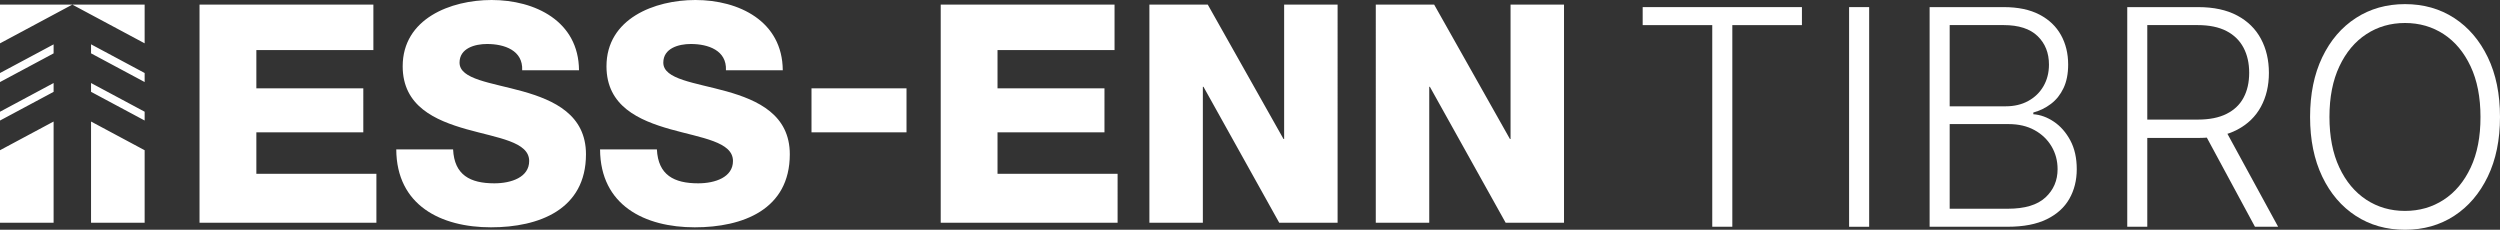 <?xml version="1.0" encoding="utf-8"?>
<!-- Generator: Adobe Illustrator 29.2.1, SVG Export Plug-In . SVG Version: 9.03 Build 55982)  -->
<svg version="1.1" id="Lager_1" xmlns="http://www.w3.org/2000/svg" xmlns:xlink="http://www.w3.org/1999/xlink" x="0px" y="0px"
	 viewBox="0 0 860.91 79.12" style="enable-background:new 0 0 860.91 79.12;" xml:space="preserve">
<rect x="0" y="0" width="860.91" height="79.12" fill="#333333" stroke="none"/>
<style type="text/css">
	._x005B_Standard_x005D_{fill:#FFFFFF;stroke:#000000;stroke-miterlimit:10;}
	.Skugga{fill:none;}
	.Runda_x0020_hörn_x0020_2_x0020_pt{fill:#FFFFFF;stroke:#000000;stroke-miterlimit:10;}
	.Live_x002D_reflektering_x0020_X{fill:none;}
	.Avfasning_x002C__x0020_mjuk{fill:url(#SVGID_1_);}
	.Skymning{fill:#FFFFFF;}
	.Bladverk_GS{fill:#FFDD00;}
	.Pompadour_GS{fill-rule:evenodd;clip-rule:evenodd;fill:#51AEE2;}
	.st0{fill:#FFFFFF;}
</style>
<linearGradient id="SVGID_1_" gradientUnits="userSpaceOnUse" x1="-28.346" y1="378.713" x2="-27.639" y2="379.42">
	<stop  offset="0" style="stop-color:#E6E6EB"/>
	<stop  offset="0.174" style="stop-color:#E2E2E6"/>
	<stop  offset="0.352" style="stop-color:#D5D4D8"/>
	<stop  offset="0.532" style="stop-color:#C0BFC2"/>
	<stop  offset="0.714" style="stop-color:#A4A2A4"/>
	<stop  offset="0.895" style="stop-color:#828282"/>
	<stop  offset="1" style="stop-color:#6B6E6E"/>
</linearGradient>
<g>
	<g>
		<path class="st0" d="M18.46,41.85L0,51.73V76.7h18.46V41.85z M18.46,28.59L0,38.48v3.03l18.46-9.88V28.59z M0,25.15l0,3.11
			l18.46-9.88v-3.1L0,25.15z M24.87,1.61V1.58H0v13.35L24.87,1.61z M24.9,1.6l0.04-0.02h-0.07L24.9,1.6z M24.94,1.61l24.87,13.31
			V1.58H24.94V1.61z M31.35,18.37l18.46,9.88l0-3.11l-18.46-9.88V18.37z M31.35,31.62l18.46,9.88l0-3.03l-18.46-9.88V31.62z
			 M31.35,76.7h18.46l0-24.97l-18.46-9.88V76.7z M68.71,76.7h60.91V59.86H88.28V45.56h36.83V30.41H88.28V17.25h40.3V1.58H68.71V76.7
			z M158.25,21.57c0-4.95,5.26-6.42,9.47-6.42c6,0,12.42,2.21,12.1,9.05h19.57C199.28,7.26,184.23,0,169.29,0
			c-14.1,0-30.62,6.42-30.62,22.83c0,13.78,11.26,18.62,21.99,21.67c10.84,3.05,21.57,4.31,21.57,10.94c0,5.58-6.1,7.69-12,7.69
			c-8.31,0-13.78-2.85-14.2-11.68h-19.57c0.1,19.26,15.36,26.83,32.61,26.83c16.52,0,32.72-6.1,32.72-25.15
			c0-13.57-10.94-18.62-21.78-21.67C169.08,28.41,158.25,27.35,158.25,21.57 M228.42,21.57c0-4.95,5.26-6.42,9.47-6.42
			c6,0,12.42,2.21,12.1,9.05h19.57C269.45,7.26,254.41,0,239.47,0c-14.1,0-30.62,6.42-30.62,22.83c0,13.78,11.26,18.62,21.99,21.67
			c10.84,3.05,21.57,4.31,21.57,10.94c0,5.58-6.1,7.69-11.99,7.69c-8.31,0-13.78-2.85-14.21-11.68h-19.57
			c0.1,19.26,15.36,26.83,32.62,26.83c16.52,0,32.72-6.1,32.72-25.15c0-13.57-10.94-18.62-21.78-21.67
			C239.26,28.41,228.42,27.35,228.42,21.57 M279.45,45.56h32.72V30.41h-32.72V45.56z M323.95,76.7h60.91V59.86h-41.35V45.56h36.83
			V30.41h-36.83V17.25h40.3V1.58h-59.86V76.7z M440.52,76.7h20.1V1.58h-18.41v46.29H442L415.91,1.58h-20.1V76.7h18.41V29.88h0.21
			L440.52,76.7z M518.49,76.7h20.1V1.58h-18.41v46.29h-0.21L493.87,1.58h-20.1V76.7h18.41V29.88h0.21L518.49,76.7z"/>
	</g>
	<g>
		<path class="st0" d="M565.68,8.65v-6.2h54.84v6.2h-23.97v69.43h-6.91V8.65H565.68z"/>
		<path class="st0" d="M643.67,2.45v75.64h-6.91V2.45H643.67z"/>
		<path class="st0" d="M664.49,78.09V2.45h25.52c4.92,0,9.03,0.86,12.32,2.58c3.29,1.72,5.75,4.08,7.4,7.05
			c1.65,2.98,2.47,6.36,2.47,10.16c0,3.15-0.53,5.85-1.59,8.09c-1.06,2.24-2.5,4.05-4.32,5.43c-1.82,1.38-3.85,2.38-6.09,2.99v0.59
			c2.44,0.17,4.8,1.03,7.09,2.57c2.29,1.54,4.17,3.69,5.65,6.44c1.48,2.76,2.22,6.06,2.22,9.9c0,3.82-0.85,7.22-2.55,10.21
			c-1.7,2.99-4.3,5.34-7.81,7.05c-3.51,1.71-7.97,2.57-13.39,2.57H664.49z M671.4,36.61h19.24c2.98,0,5.59-0.61,7.83-1.85
			c2.24-1.23,3.99-2.93,5.24-5.1s1.88-4.64,1.88-7.42c0-4.01-1.3-7.28-3.91-9.81c-2.61-2.52-6.5-3.79-11.67-3.79H671.4V36.61z
			 M671.4,71.88h20.02c5.84,0,10.15-1.29,12.95-3.88c2.79-2.58,4.19-5.83,4.19-9.75c0-2.88-0.7-5.5-2.09-7.85
			c-1.39-2.35-3.35-4.22-5.87-5.6c-2.52-1.38-5.48-2.07-8.88-2.07H671.4V71.88z"/>
		<path class="st0" d="M732.55,78.09V2.45h24.41c5.37,0,9.85,0.97,13.46,2.9c3.61,1.93,6.33,4.6,8.16,8.01
			c1.83,3.41,2.75,7.32,2.75,11.73c0,4.41-0.92,8.3-2.75,11.67c-1.83,3.37-4.55,6.01-8.14,7.9c-3.6,1.9-8.05,2.84-13.37,2.84h-20.79
			v-6.32h20.61c3.94,0,7.22-0.65,9.84-1.96s4.58-3.16,5.87-5.58c1.29-2.41,1.94-5.27,1.94-8.57s-0.65-6.19-1.96-8.66
			s-3.27-4.39-5.89-5.74s-5.93-2.03-9.92-2.03h-17.32v69.43H732.55z M765.89,43.96l18.61,34.12h-7.98L758.1,43.96H765.89z"/>
		<path class="st0" d="M860.91,40.27c0,7.88-1.4,14.73-4.21,20.55c-2.81,5.82-6.67,10.33-11.58,13.52
			c-4.91,3.19-10.56,4.78-16.93,4.78c-6.38,0-12.02-1.59-16.93-4.78c-4.91-3.19-8.77-7.69-11.56-13.52
			c-2.79-5.82-4.19-12.67-4.19-20.55c0-7.88,1.4-14.73,4.19-20.55c2.79-5.82,6.65-10.33,11.58-13.52
			c4.92-3.19,10.56-4.78,16.92-4.78c6.38,0,12.02,1.59,16.93,4.78c4.91,3.19,8.77,7.69,11.58,13.52S860.91,32.39,860.91,40.27z
			 M854.19,40.27c0-6.77-1.13-12.58-3.4-17.41c-2.27-4.84-5.36-8.54-9.27-11.1c-3.92-2.56-8.36-3.84-13.33-3.84
			c-4.95,0-9.38,1.28-13.3,3.84c-3.92,2.56-7.01,6.25-9.29,11.08c-2.28,4.83-3.42,10.64-3.42,17.43c0,6.77,1.13,12.57,3.4,17.4
			c2.26,4.83,5.36,8.53,9.27,11.1c3.92,2.57,8.36,3.86,13.33,3.86c4.97,0,9.42-1.28,13.35-3.84c3.93-2.56,7.02-6.26,9.29-11.1
			C853.09,52.84,854.21,47.04,854.19,40.27z"/>
	</g>
</g>
<g>
</g>
<g>
</g>
<g>
</g>
<g>
</g>
<g>
</g>
<g>
</g>
</svg>
